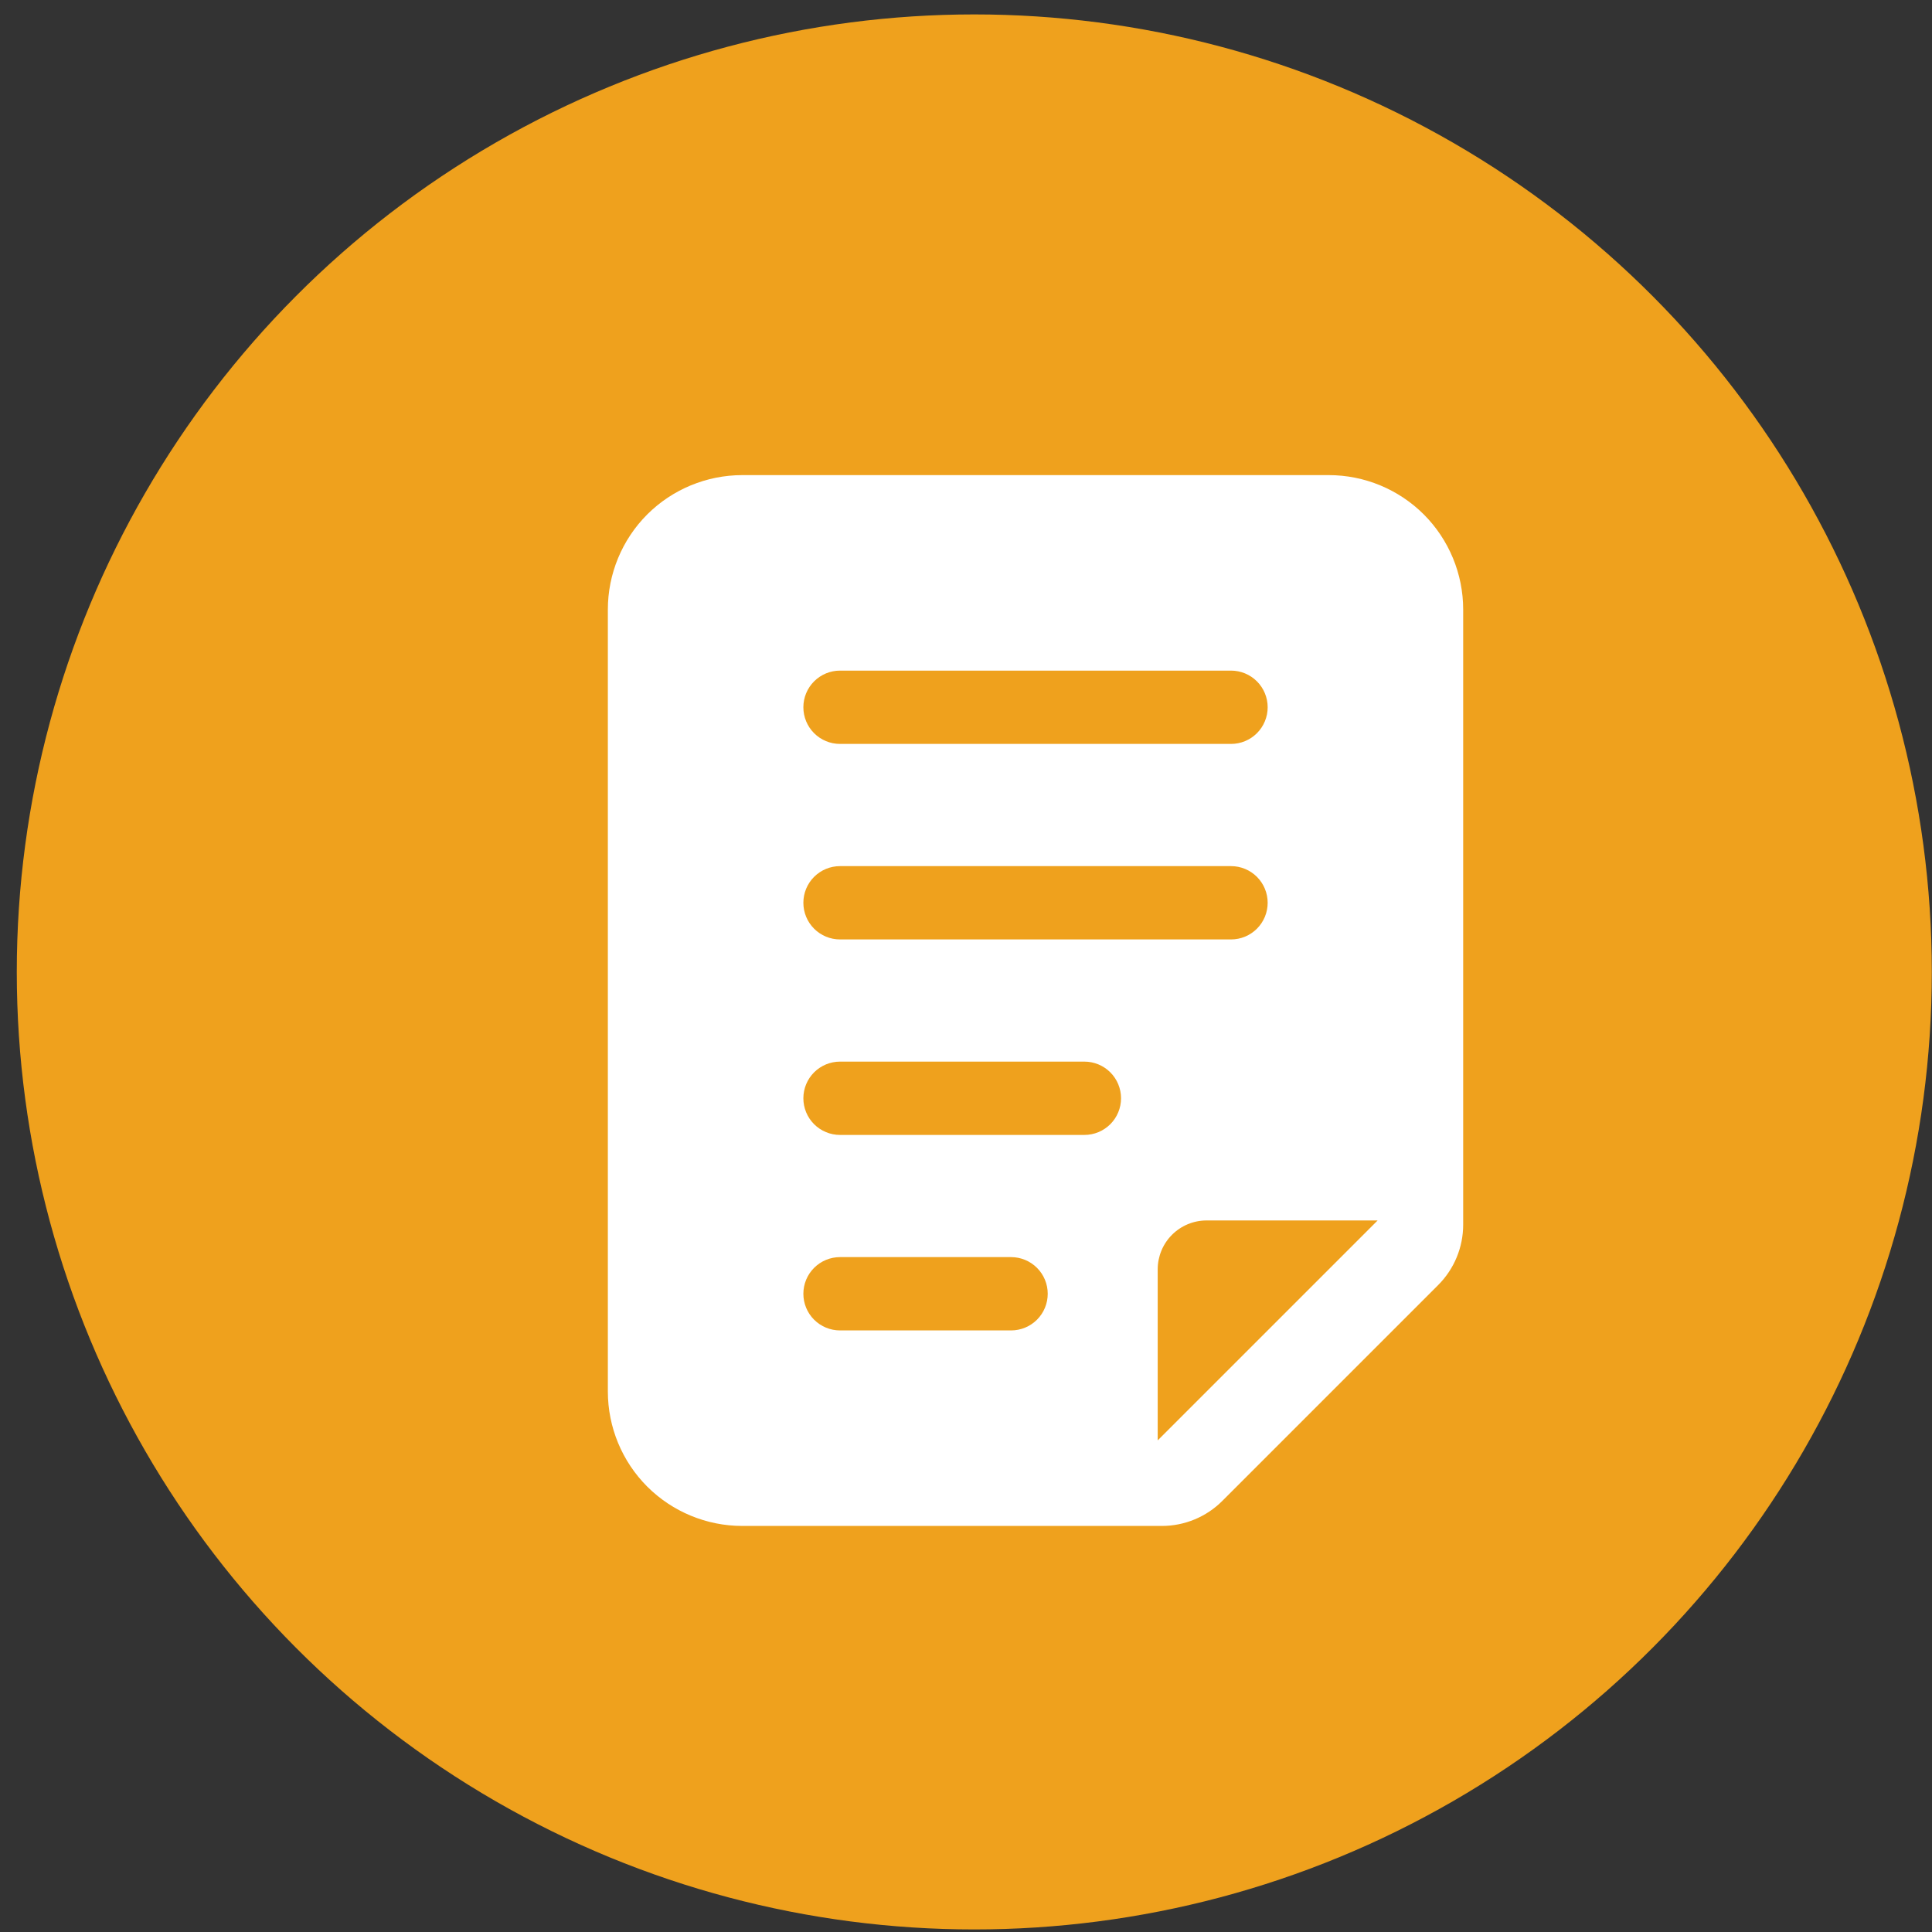 <svg width="112" height="112" viewBox="0 0 112 112" fill="none" xmlns="http://www.w3.org/2000/svg">
<rect x="0" y="0" width="112" height="112" fill="#333333" stroke="none"/>
<circle cx="56.481" cy="56.344" r="55.508" fill="#EFA11D"/>
<path fill-rule="evenodd" clip-rule="evenodd" d="M84.822 35.335V70.995C84.822 72.31 84.3 73.57 83.368 74.5L70.862 87.006C70.402 87.467 69.856 87.833 69.254 88.082C68.653 88.332 68.008 88.46 67.357 88.46H43.03C40.964 88.46 38.981 87.638 37.519 86.179C36.059 84.716 35.239 82.734 35.238 80.668V35.335C35.238 33.269 36.06 31.286 37.519 29.824C38.982 28.364 40.964 27.544 43.03 27.543H77.03C79.096 27.543 81.079 28.365 82.541 29.824C84 31.286 84.822 33.269 84.822 35.335ZM67.113 83.501L79.863 70.751H69.947C69.195 70.751 68.475 71.05 67.943 71.581C67.412 72.112 67.113 72.833 67.113 73.585V83.501ZM48.697 43.126H71.363C71.927 43.126 72.467 42.902 72.866 42.504C73.264 42.105 73.488 41.565 73.488 41.001C73.488 40.438 73.264 39.897 72.866 39.499C72.467 39.1 71.927 38.876 71.363 38.876H48.697C48.133 38.876 47.593 39.1 47.194 39.499C46.795 39.897 46.572 40.438 46.572 41.001C46.572 41.565 46.795 42.105 47.194 42.504C47.593 42.902 48.133 43.126 48.697 43.126ZM48.697 77.126H58.613C59.177 77.126 59.717 76.902 60.116 76.504C60.514 76.105 60.738 75.565 60.738 75.001C60.738 74.438 60.514 73.897 60.116 73.499C59.717 73.1 59.177 72.876 58.613 72.876H48.697C48.133 72.876 47.593 73.1 47.194 73.499C46.795 73.897 46.572 74.438 46.572 75.001C46.572 75.565 46.795 76.105 47.194 76.504C47.593 76.902 48.133 77.126 48.697 77.126ZM48.697 65.793H62.863C63.427 65.793 63.967 65.569 64.366 65.171C64.764 64.772 64.988 64.232 64.988 63.668C64.988 63.104 64.764 62.564 64.366 62.165C63.967 61.767 63.427 61.543 62.863 61.543H48.697C48.133 61.543 47.593 61.767 47.194 62.165C46.795 62.564 46.572 63.104 46.572 63.668C46.572 64.232 46.795 64.772 47.194 65.171C47.593 65.569 48.133 65.793 48.697 65.793ZM48.697 54.46H71.363C71.927 54.46 72.467 54.236 72.866 53.837C73.264 53.439 73.488 52.898 73.488 52.335C73.488 51.771 73.264 51.231 72.866 50.832C72.467 50.434 71.927 50.21 71.363 50.21H48.697C48.133 50.21 47.593 50.434 47.194 50.832C46.795 51.231 46.572 51.771 46.572 52.335C46.572 52.898 46.795 53.439 47.194 53.837C47.593 54.236 48.133 54.46 48.697 54.46Z" fill="white"/>
</svg>
